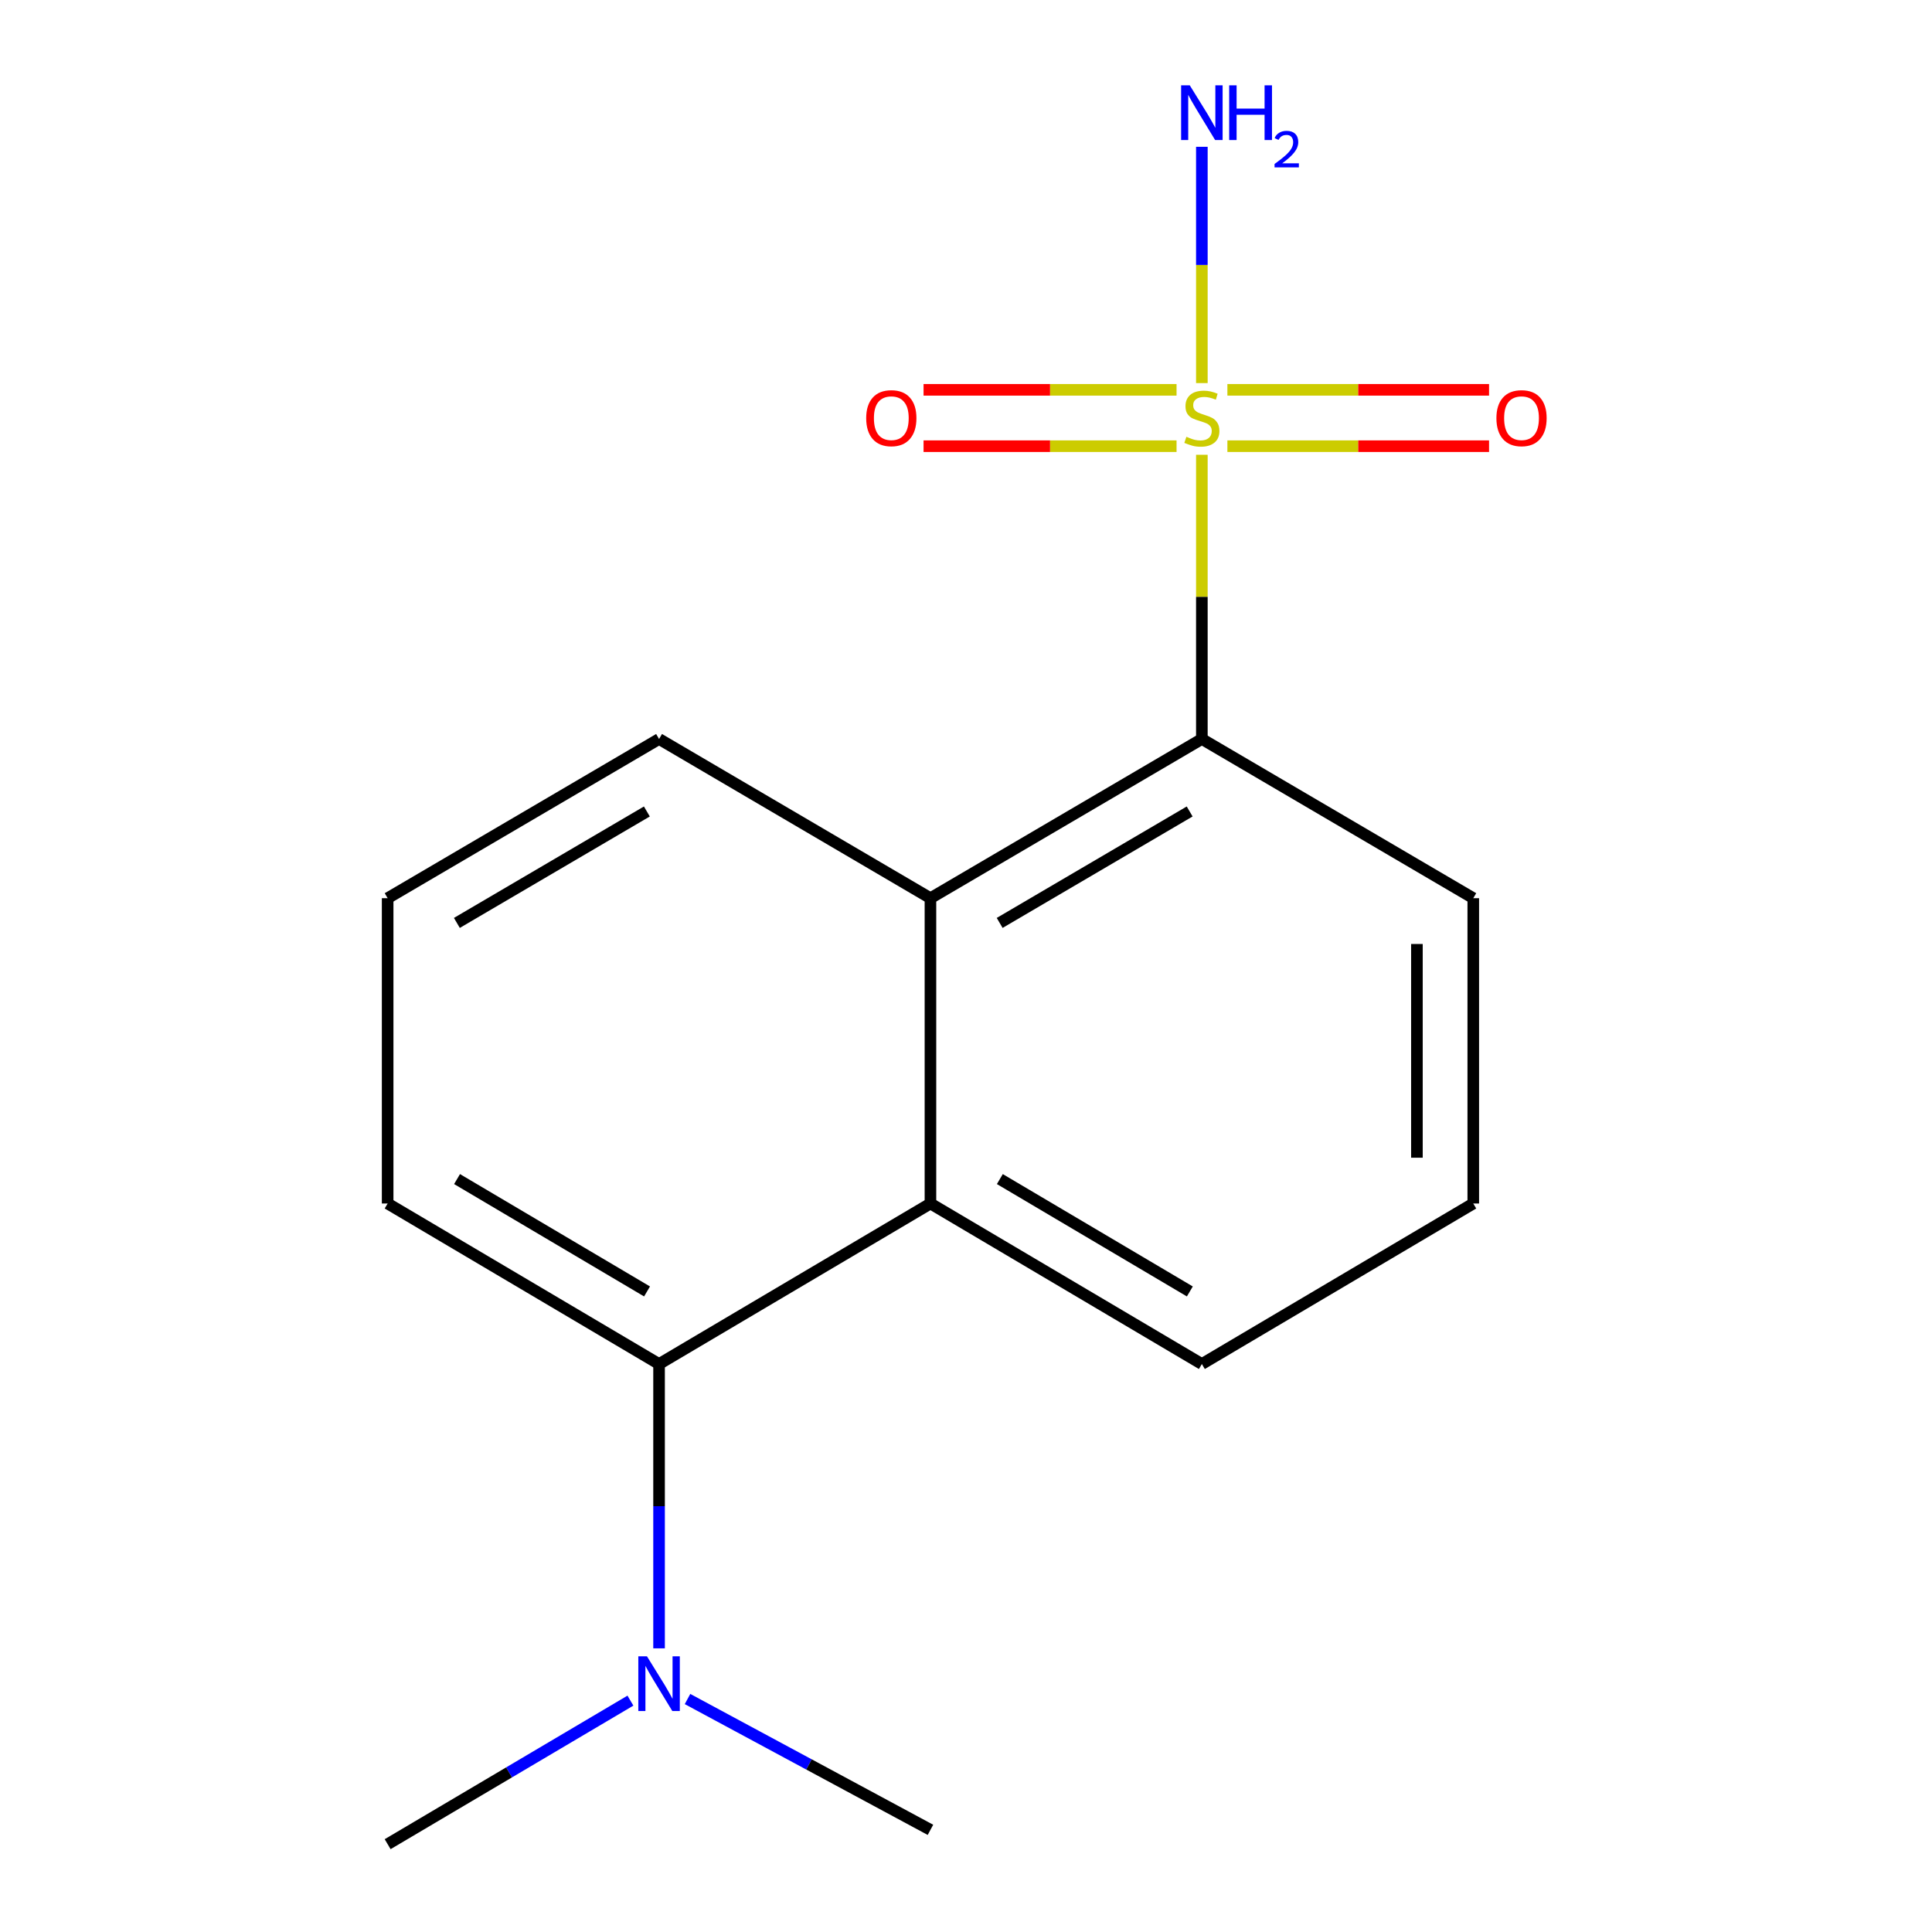 <?xml version='1.0' encoding='iso-8859-1'?>
<svg version='1.1' baseProfile='full'
              xmlns='http://www.w3.org/2000/svg'
                      xmlns:rdkit='http://www.rdkit.org/xml'
                      xmlns:xlink='http://www.w3.org/1999/xlink'
                  xml:space='preserve'
width='1000px' height='1000px' viewBox='0 0 1000 1000'>
<!-- END OF HEADER -->
<rect style='opacity:1.0;fill:#FFFFFF;stroke:none' width='1000' height='1000' x='0' y='0'> </rect>
<path class='bond-0' d='M 622.082,235.393 L 622.082,308.945' style='fill:none;fill-rule:evenodd;stroke:#CCCC00;stroke-width:6px;stroke-linecap:butt;stroke-linejoin:miter;stroke-opacity:1' />
<path class='bond-0' d='M 622.082,308.945 L 622.082,382.497' style='fill:none;fill-rule:evenodd;stroke:#000000;stroke-width:6px;stroke-linecap:butt;stroke-linejoin:miter;stroke-opacity:1' />
<path class='bond-4' d='M 635.298,230.944 L 703.015,230.944' style='fill:none;fill-rule:evenodd;stroke:#CCCC00;stroke-width:6px;stroke-linecap:butt;stroke-linejoin:miter;stroke-opacity:1' />
<path class='bond-4' d='M 703.015,230.944 L 770.733,230.944' style='fill:none;fill-rule:evenodd;stroke:#FF0000;stroke-width:6px;stroke-linecap:butt;stroke-linejoin:miter;stroke-opacity:1' />
<path class='bond-4' d='M 635.298,201.774 L 703.015,201.774' style='fill:none;fill-rule:evenodd;stroke:#CCCC00;stroke-width:6px;stroke-linecap:butt;stroke-linejoin:miter;stroke-opacity:1' />
<path class='bond-4' d='M 703.015,201.774 L 770.733,201.774' style='fill:none;fill-rule:evenodd;stroke:#FF0000;stroke-width:6px;stroke-linecap:butt;stroke-linejoin:miter;stroke-opacity:1' />
<path class='bond-5' d='M 608.983,201.774 L 543.508,201.774' style='fill:none;fill-rule:evenodd;stroke:#CCCC00;stroke-width:6px;stroke-linecap:butt;stroke-linejoin:miter;stroke-opacity:1' />
<path class='bond-5' d='M 543.508,201.774 L 478.032,201.774' style='fill:none;fill-rule:evenodd;stroke:#FF0000;stroke-width:6px;stroke-linecap:butt;stroke-linejoin:miter;stroke-opacity:1' />
<path class='bond-5' d='M 608.983,230.944 L 543.508,230.944' style='fill:none;fill-rule:evenodd;stroke:#CCCC00;stroke-width:6px;stroke-linecap:butt;stroke-linejoin:miter;stroke-opacity:1' />
<path class='bond-5' d='M 543.508,230.944 L 478.032,230.944' style='fill:none;fill-rule:evenodd;stroke:#FF0000;stroke-width:6px;stroke-linecap:butt;stroke-linejoin:miter;stroke-opacity:1' />
<path class='bond-7' d='M 622.082,198.288 L 622.082,137.136' style='fill:none;fill-rule:evenodd;stroke:#CCCC00;stroke-width:6px;stroke-linecap:butt;stroke-linejoin:miter;stroke-opacity:1' />
<path class='bond-7' d='M 622.082,137.136 L 622.082,75.984' style='fill:none;fill-rule:evenodd;stroke:#0000FF;stroke-width:6px;stroke-linecap:butt;stroke-linejoin:miter;stroke-opacity:1' />
<path class='bond-1' d='M 622.082,382.497 L 481.598,464.901' style='fill:none;fill-rule:evenodd;stroke:#000000;stroke-width:6px;stroke-linecap:butt;stroke-linejoin:miter;stroke-opacity:1' />
<path class='bond-1' d='M 615.768,420.018 L 517.429,477.701' style='fill:none;fill-rule:evenodd;stroke:#000000;stroke-width:6px;stroke-linecap:butt;stroke-linejoin:miter;stroke-opacity:1' />
<path class='bond-10' d='M 622.082,382.497 L 762.566,464.901' style='fill:none;fill-rule:evenodd;stroke:#000000;stroke-width:6px;stroke-linecap:butt;stroke-linejoin:miter;stroke-opacity:1' />
<path class='bond-2' d='M 481.598,464.901 L 481.598,622.935' style='fill:none;fill-rule:evenodd;stroke:#000000;stroke-width:6px;stroke-linecap:butt;stroke-linejoin:miter;stroke-opacity:1' />
<path class='bond-8' d='M 481.598,464.901 L 341.13,382.497' style='fill:none;fill-rule:evenodd;stroke:#000000;stroke-width:6px;stroke-linecap:butt;stroke-linejoin:miter;stroke-opacity:1' />
<path class='bond-3' d='M 481.598,622.935 L 341.13,706.02' style='fill:none;fill-rule:evenodd;stroke:#000000;stroke-width:6px;stroke-linecap:butt;stroke-linejoin:miter;stroke-opacity:1' />
<path class='bond-16' d='M 481.598,622.935 L 622.082,706.02' style='fill:none;fill-rule:evenodd;stroke:#000000;stroke-width:6px;stroke-linecap:butt;stroke-linejoin:miter;stroke-opacity:1' />
<path class='bond-16' d='M 517.519,610.291 L 615.858,668.45' style='fill:none;fill-rule:evenodd;stroke:#000000;stroke-width:6px;stroke-linecap:butt;stroke-linejoin:miter;stroke-opacity:1' />
<path class='bond-6' d='M 341.13,706.02 L 341.13,779.6' style='fill:none;fill-rule:evenodd;stroke:#000000;stroke-width:6px;stroke-linecap:butt;stroke-linejoin:miter;stroke-opacity:1' />
<path class='bond-6' d='M 341.13,779.6 L 341.13,853.18' style='fill:none;fill-rule:evenodd;stroke:#0000FF;stroke-width:6px;stroke-linecap:butt;stroke-linejoin:miter;stroke-opacity:1' />
<path class='bond-17' d='M 341.13,706.02 L 200.646,622.935' style='fill:none;fill-rule:evenodd;stroke:#000000;stroke-width:6px;stroke-linecap:butt;stroke-linejoin:miter;stroke-opacity:1' />
<path class='bond-17' d='M 334.906,668.45 L 236.567,610.291' style='fill:none;fill-rule:evenodd;stroke:#000000;stroke-width:6px;stroke-linecap:butt;stroke-linejoin:miter;stroke-opacity:1' />
<path class='bond-14' d='M 326.31,880.24 L 263.478,917.393' style='fill:none;fill-rule:evenodd;stroke:#0000FF;stroke-width:6px;stroke-linecap:butt;stroke-linejoin:miter;stroke-opacity:1' />
<path class='bond-14' d='M 263.478,917.393 L 200.646,954.545' style='fill:none;fill-rule:evenodd;stroke:#000000;stroke-width:6px;stroke-linecap:butt;stroke-linejoin:miter;stroke-opacity:1' />
<path class='bond-15' d='M 355.858,879.409 L 418.728,913.266' style='fill:none;fill-rule:evenodd;stroke:#0000FF;stroke-width:6px;stroke-linecap:butt;stroke-linejoin:miter;stroke-opacity:1' />
<path class='bond-15' d='M 418.728,913.266 L 481.598,947.123' style='fill:none;fill-rule:evenodd;stroke:#000000;stroke-width:6px;stroke-linecap:butt;stroke-linejoin:miter;stroke-opacity:1' />
<path class='bond-12' d='M 341.13,382.497 L 200.646,464.901' style='fill:none;fill-rule:evenodd;stroke:#000000;stroke-width:6px;stroke-linecap:butt;stroke-linejoin:miter;stroke-opacity:1' />
<path class='bond-12' d='M 334.816,420.018 L 236.477,477.701' style='fill:none;fill-rule:evenodd;stroke:#000000;stroke-width:6px;stroke-linecap:butt;stroke-linejoin:miter;stroke-opacity:1' />
<path class='bond-9' d='M 622.082,706.02 L 762.566,622.935' style='fill:none;fill-rule:evenodd;stroke:#000000;stroke-width:6px;stroke-linecap:butt;stroke-linejoin:miter;stroke-opacity:1' />
<path class='bond-13' d='M 762.566,464.901 L 762.566,622.935' style='fill:none;fill-rule:evenodd;stroke:#000000;stroke-width:6px;stroke-linecap:butt;stroke-linejoin:miter;stroke-opacity:1' />
<path class='bond-13' d='M 733.396,488.606 L 733.396,599.23' style='fill:none;fill-rule:evenodd;stroke:#000000;stroke-width:6px;stroke-linecap:butt;stroke-linejoin:miter;stroke-opacity:1' />
<path class='bond-11' d='M 200.646,622.935 L 200.646,464.901' style='fill:none;fill-rule:evenodd;stroke:#000000;stroke-width:6px;stroke-linecap:butt;stroke-linejoin:miter;stroke-opacity:1' />
<path  class='atom-0' d='M 614.082 226.079
Q 614.402 226.199, 615.722 226.759
Q 617.042 227.319, 618.482 227.679
Q 619.962 227.999, 621.402 227.999
Q 624.082 227.999, 625.642 226.719
Q 627.202 225.399, 627.202 223.119
Q 627.202 221.559, 626.402 220.599
Q 625.642 219.639, 624.442 219.119
Q 623.242 218.599, 621.242 217.999
Q 618.722 217.239, 617.202 216.519
Q 615.722 215.799, 614.642 214.279
Q 613.602 212.759, 613.602 210.199
Q 613.602 206.639, 616.002 204.439
Q 618.442 202.239, 623.242 202.239
Q 626.522 202.239, 630.242 203.799
L 629.322 206.879
Q 625.922 205.479, 623.362 205.479
Q 620.602 205.479, 619.082 206.639
Q 617.562 207.759, 617.602 209.719
Q 617.602 211.239, 618.362 212.159
Q 619.162 213.079, 620.282 213.599
Q 621.442 214.119, 623.362 214.719
Q 625.922 215.519, 627.442 216.319
Q 628.962 217.119, 630.042 218.759
Q 631.162 220.359, 631.162 223.119
Q 631.162 227.039, 628.522 229.159
Q 625.922 231.239, 621.562 231.239
Q 619.042 231.239, 617.122 230.679
Q 615.242 230.159, 613.002 229.239
L 614.082 226.079
' fill='#CCCC00'/>
<path  class='atom-5' d='M 774.539 216.439
Q 774.539 209.639, 777.899 205.839
Q 781.259 202.039, 787.539 202.039
Q 793.819 202.039, 797.179 205.839
Q 800.539 209.639, 800.539 216.439
Q 800.539 223.319, 797.139 227.239
Q 793.739 231.119, 787.539 231.119
Q 781.299 231.119, 777.899 227.239
Q 774.539 223.359, 774.539 216.439
M 787.539 227.919
Q 791.859 227.919, 794.179 225.039
Q 796.539 222.119, 796.539 216.439
Q 796.539 210.879, 794.179 208.079
Q 791.859 205.239, 787.539 205.239
Q 783.219 205.239, 780.859 208.039
Q 778.539 210.839, 778.539 216.439
Q 778.539 222.159, 780.859 225.039
Q 783.219 227.919, 787.539 227.919
' fill='#FF0000'/>
<path  class='atom-6' d='M 448.341 216.439
Q 448.341 209.639, 451.701 205.839
Q 455.061 202.039, 461.341 202.039
Q 467.621 202.039, 470.981 205.839
Q 474.341 209.639, 474.341 216.439
Q 474.341 223.319, 470.941 227.239
Q 467.541 231.119, 461.341 231.119
Q 455.101 231.119, 451.701 227.239
Q 448.341 223.359, 448.341 216.439
M 461.341 227.919
Q 465.661 227.919, 467.981 225.039
Q 470.341 222.119, 470.341 216.439
Q 470.341 210.879, 467.981 208.079
Q 465.661 205.239, 461.341 205.239
Q 457.021 205.239, 454.661 208.039
Q 452.341 210.839, 452.341 216.439
Q 452.341 222.159, 454.661 225.039
Q 457.021 227.919, 461.341 227.919
' fill='#FF0000'/>
<path  class='atom-7' d='M 334.87 857.317
L 344.15 872.317
Q 345.07 873.797, 346.55 876.477
Q 348.03 879.157, 348.11 879.317
L 348.11 857.317
L 351.87 857.317
L 351.87 885.637
L 347.99 885.637
L 338.03 869.237
Q 336.87 867.317, 335.63 865.117
Q 334.43 862.917, 334.07 862.237
L 334.07 885.637
L 330.39 885.637
L 330.39 857.317
L 334.87 857.317
' fill='#0000FF'/>
<path  class='atom-8' d='M 615.822 44.165
L 625.102 59.165
Q 626.022 60.645, 627.502 63.325
Q 628.982 66.005, 629.062 66.165
L 629.062 44.165
L 632.822 44.165
L 632.822 72.485
L 628.942 72.485
L 618.982 56.085
Q 617.822 54.165, 616.582 51.965
Q 615.382 49.765, 615.022 49.085
L 615.022 72.485
L 611.342 72.485
L 611.342 44.165
L 615.822 44.165
' fill='#0000FF'/>
<path  class='atom-8' d='M 636.222 44.165
L 640.062 44.165
L 640.062 56.205
L 654.542 56.205
L 654.542 44.165
L 658.382 44.165
L 658.382 72.485
L 654.542 72.485
L 654.542 59.405
L 640.062 59.405
L 640.062 72.485
L 636.222 72.485
L 636.222 44.165
' fill='#0000FF'/>
<path  class='atom-8' d='M 659.755 71.491
Q 660.441 69.722, 662.078 68.746
Q 663.715 67.742, 665.985 67.742
Q 668.81 67.742, 670.394 69.273
Q 671.978 70.805, 671.978 73.524
Q 671.978 76.296, 669.919 78.883
Q 667.886 81.47, 663.662 84.533
L 672.295 84.533
L 672.295 86.645
L 659.702 86.645
L 659.702 84.876
Q 663.187 82.394, 665.246 80.546
Q 667.332 78.698, 668.335 77.035
Q 669.338 75.372, 669.338 73.656
Q 669.338 71.861, 668.44 70.858
Q 667.543 69.854, 665.985 69.854
Q 664.48 69.854, 663.477 70.462
Q 662.474 71.069, 661.761 72.415
L 659.755 71.491
' fill='#0000FF'/>
</svg>
